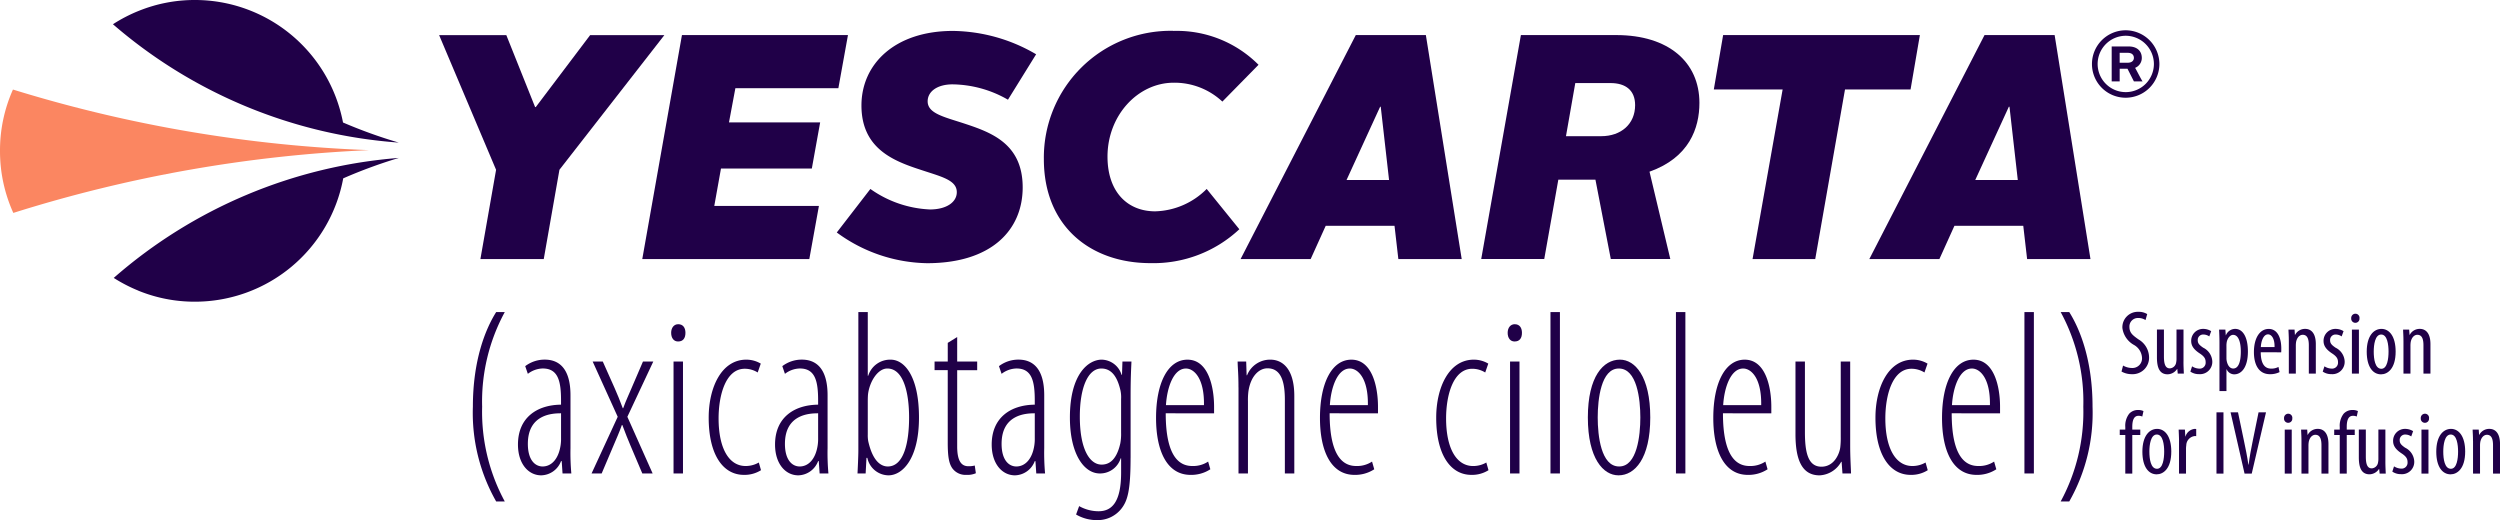 <svg xmlns="http://www.w3.org/2000/svg" width="295.15" height="61.405" viewBox="0 0 295.15 61.405">
    <defs>
        <clipPath id="crslh3g9na">
            <path data-name="Rectangle 115" style="fill:none" d="M0 0h295.15v61.404H0z"/>
        </clipPath>
    </defs>
    <g data-name="YESCARTA - Full Color">
        <path data-name="Path 2780" d="M406.262-90.77a2.112 2.112 0 0 0 1.041.29 1.132 1.132 0 0 0 1.2-1.223 1.852 1.852 0 0 0-.955-1.5 2.682 2.682 0 0 1-1.362-2.007 1.822 1.822 0 0 1 1.91-1.9 1.879 1.879 0 0 1 1.02.268l-.2.708a1.513 1.513 0 0 0-.859-.247 1 1 0 0 0-1.041 1.03c0 .719.376 1 1.063 1.492a2.477 2.477 0 0 1 1.256 2.082 1.938 1.938 0 0 1-2.028 2.028 2.437 2.437 0 0 1-1.224-.311l.183-.708z" transform="translate(-155.617 133.924)" style="fill:#200048"/>
        <path data-name="Path 2781" d="M415.062-90.4c0 .58.032 1.03.043 1.417h-.719l-.054-.547h-.022a1.364 1.364 0 0 1-1.115.633c-.912 0-1.266-.708-1.266-2v-3.284h.826v3.166c0 .816.129 1.417.7 1.417a.8.8 0 0 0 .741-.687 2.139 2.139 0 0 0 .043-.472v-3.424h.826v3.781z" transform="translate(-157.281 133.088)" style="fill:#200048"/>
        <path data-name="Path 2782" d="M417.653-89.871a1.644 1.644 0 0 0 .837.268.7.7 0 0 0 .761-.751c0-.4-.139-.665-.665-1.02-.677-.44-1.041-.88-1.041-1.481a1.4 1.4 0 0 1 1.427-1.438 1.782 1.782 0 0 1 .933.268l-.225.622a1.223 1.223 0 0 0-.687-.225.636.636 0 0 0-.676.655c0 .354.128.547.644.9a1.9 1.9 0 0 1 1.073 1.578 1.449 1.449 0 0 1-1.557 1.545 1.772 1.772 0 0 1-1.03-.3l.2-.622z" transform="translate(-158.852 133.122)" style="fill:#200048"/>
        <path data-name="Path 2783" d="M423.058-90.923a1.752 1.752 0 0 0 .032.429c.16.741.537.88.761.88.687 0 .9-.944.9-2 0-1.073-.258-1.975-.912-1.975-.376 0-.709.472-.763.944a2.487 2.487 0 0 0-.021.4v1.32zm-.826-1.664c0-.794-.032-1.256-.043-1.621h.74l.044.665h.021a1.189 1.189 0 0 1 1.094-.751c.9 0 1.5.966 1.5 2.672 0 1.921-.794 2.694-1.61 2.694a.982.982 0 0 1-.9-.6h-.021v2.576h-.826v-5.634z" transform="translate(-160.201 133.122)" style="fill:#200048"/>
        <path data-name="Path 2784" d="M430.369-92.147c.022-1.041-.375-1.5-.772-1.5-.537 0-.816.794-.848 1.5zm-1.631.612c.011 1.588.633 1.932 1.234 1.932a1.747 1.747 0 0 0 .859-.2l.129.612a2.5 2.5 0 0 1-1.138.247c-1.245 0-1.889-1.02-1.889-2.608 0-1.685.708-2.737 1.749-2.737 1.063 0 1.482 1.116 1.482 2.3 0 .193 0 .333-.011.461z" transform="translate(-161.835 133.122)" style="fill:#200048"/>
        <path data-name="Path 2785" d="M433.676-92.866c0-.612-.032-.923-.043-1.342h.719l.043.622h.021a1.318 1.318 0 0 1 1.191-.708c.719 0 1.256.537 1.256 1.792v3.488h-.826v-3.348c0-.612-.117-1.234-.719-1.234-.344 0-.676.29-.784.848a2.927 2.927 0 0 0-.032.462v3.273h-.826v-3.853z" transform="translate(-163.457 133.122)" style="fill:#200048"/>
        <path data-name="Path 2786" d="M439.492-89.871a1.644 1.644 0 0 0 .837.268.7.7 0 0 0 .761-.751c0-.4-.139-.665-.665-1.02-.676-.44-1.041-.88-1.041-1.481a1.4 1.4 0 0 1 1.427-1.438 1.785 1.785 0 0 1 .934.268l-.225.622a1.223 1.223 0 0 0-.687-.225.637.637 0 0 0-.677.655c0 .354.129.547.645.9a1.9 1.9 0 0 1 1.073 1.578 1.449 1.449 0 0 1-1.557 1.545 1.772 1.772 0 0 1-1.03-.3l.2-.622z" transform="translate(-165.065 133.122)" style="fill:#200048"/>
        <path data-name="Path 2787" d="M444.068-89.725v-5.195h.826v5.194zm.891-6.536a.482.482 0 0 1-.5.537.487.487 0 0 1-.472-.537.5.5 0 0 1 .483-.537.485.485 0 0 1 .493.537z" transform="translate(-166.401 133.835)" style="fill:#200048"/>
        <path data-name="Path 2788" d="M447.374-91.61c0 .859.15 2.028.9 2.028.708 0 .848-1.223.848-2.028s-.139-2.018-.869-2.018-.879 1.223-.879 2.018zm2.586 0c0 2.007-.934 2.683-1.728 2.683-.934 0-1.685-.848-1.685-2.672 0-1.9.848-2.694 1.739-2.694.923 0 1.674.869 1.674 2.683z" transform="translate(-167.131 133.122)" style="fill:#200048"/>
        <path data-name="Path 2789" d="M452.59-92.866c0-.612-.032-.923-.043-1.342h.719l.043.622h.021a1.319 1.319 0 0 1 1.191-.708c.719 0 1.256.537 1.256 1.792v3.488h-.826v-3.348c0-.612-.117-1.234-.719-1.234-.343 0-.675.29-.783.848a2.913 2.913 0 0 0-.032.462v3.273h-.826v-3.853z" transform="translate(-168.838 133.122)" style="fill:#200048"/>
        <path data-name="Path 2790" d="M406.448-73.4v-4.561h-.655v-.633h.655v-.311a2.317 2.317 0 0 1 .461-1.567 1.4 1.4 0 0 1 1.04-.44 1.45 1.45 0 0 1 .645.129l-.14.644a1.071 1.071 0 0 0-.451-.086c-.59 0-.729.634-.729 1.309v.322h.944v.633h-.944v4.561z" transform="translate(-155.536 129.315)" style="fill:#200048"/>
        <path data-name="Path 2791" d="M410.355-75.11c0 .859.15 2.028.9 2.028.708 0 .847-1.223.847-2.028s-.139-2.018-.869-2.018-.88 1.223-.88 2.018zm2.586 0c0 2.007-.933 2.683-1.728 2.683-.933 0-1.684-.849-1.684-2.672 0-1.9.847-2.694 1.739-2.694.923 0 1.674.869 1.674 2.683z" transform="translate(-156.599 128.427)" style="fill:#200048"/>
        <path data-name="Path 2792" d="M415.557-76.366c0-.44-.032-.955-.043-1.342h.74l.044.816h.021a1.264 1.264 0 0 1 1.094-.9c.065 0 .119.011.172.011v.847a.875.875 0 0 0-.172-.011 1.123 1.123 0 0 0-1 1.084 3.175 3.175 0 0 0-.032.472v2.876h-.826v-3.853z" transform="translate(-158.301 128.427)" style="fill:#200048"/>
        <path data-name="Path 2793" d="M422.58-80.523v7.233h-.826v-7.233z" transform="translate(-160.077 129.204)" style="fill:#200048"/>
        <path data-name="Path 2794" d="m425.731-73.289-1.652-7.234h.879l.708 3.391c.172.816.386 1.857.515 2.78h.032c.107-.934.312-1.943.483-2.8l.687-3.37h.88l-1.685 7.234z" transform="translate(-160.738 129.204)" style="fill:#200048"/>
        <path data-name="Path 2795" d="M432.984-73.225v-5.195h.826v5.194zm.891-6.536a.482.482 0 0 1-.5.537.487.487 0 0 1-.472-.537.5.5 0 0 1 .483-.537.485.485 0 0 1 .493.537z" transform="translate(-163.248 129.14)" style="fill:#200048"/>
        <path data-name="Path 2796" d="M435.761-76.366c0-.612-.032-.923-.043-1.342h.719l.043.622h.021a1.318 1.318 0 0 1 1.191-.708c.719 0 1.256.537 1.256 1.792v3.488h-.826v-3.348c0-.612-.117-1.233-.719-1.233-.343 0-.676.289-.784.847a2.936 2.936 0 0 0-.032.461v3.273h-.826v-3.853z" transform="translate(-164.05 128.427)" style="fill:#200048"/>
        <path data-name="Path 2797" d="M441.833-73.4v-4.561h-.654v-.633h.654v-.311a2.314 2.314 0 0 1 .462-1.567 1.4 1.4 0 0 1 1.04-.44 1.446 1.446 0 0 1 .644.129l-.139.644a1.07 1.07 0 0 0-.451-.086c-.59 0-.729.634-.729 1.309v.322h.944v.633h-.944v4.561z" transform="translate(-165.603 129.315)" style="fill:#200048"/>
        <path data-name="Path 2798" d="M448.378-73.9c0 .58.031 1.03.042 1.417h-.72l-.054-.547h-.021a1.369 1.369 0 0 1-1.116.633c-.911 0-1.266-.708-1.266-2v-3.284h.826v3.166c0 .815.129 1.417.7 1.417a.8.8 0 0 0 .741-.687 2.149 2.149 0 0 0 .042-.472v-3.424h.827v3.781z" transform="translate(-166.76 128.393)" style="fill:#200048"/>
        <path data-name="Path 2799" d="M450.967-73.371a1.645 1.645 0 0 0 .837.268.7.7 0 0 0 .762-.751c0-.4-.14-.665-.665-1.02-.676-.44-1.041-.881-1.041-1.481a1.4 1.4 0 0 1 1.427-1.438 1.785 1.785 0 0 1 .934.268L453-76.9a1.221 1.221 0 0 0-.687-.225.636.636 0 0 0-.676.655c0 .354.129.547.644.9a1.9 1.9 0 0 1 1.073 1.577 1.449 1.449 0 0 1-1.556 1.546 1.776 1.776 0 0 1-1.03-.3l.2-.622z" transform="translate(-168.33 128.427)" style="fill:#200048"/>
        <path data-name="Path 2800" d="M455.544-73.225v-5.195h.826v5.194zm.891-6.536a.483.483 0 0 1-.5.537.487.487 0 0 1-.471-.537.5.5 0 0 1 .482-.537.486.486 0 0 1 .494.537z" transform="translate(-169.666 129.14)" style="fill:#200048"/>
        <path data-name="Path 2801" d="M458.849-75.11c0 .859.15 2.028.9 2.028.708 0 .848-1.223.848-2.028s-.14-2.018-.869-2.018-.88 1.223-.88 2.018zm2.586 0c0 2.007-.933 2.683-1.728 2.683-.933 0-1.684-.849-1.684-2.672 0-1.9.848-2.694 1.739-2.694.923 0 1.674.869 1.674 2.683z" transform="translate(-170.396 128.427)" style="fill:#200048"/>
        <path data-name="Path 2802" d="M464.065-76.366c0-.612-.032-.923-.043-1.342h.719l.042.622h.022a1.319 1.319 0 0 1 1.195-.707c.719 0 1.256.537 1.256 1.792v3.488h-.827v-3.348c0-.612-.117-1.233-.719-1.233-.343 0-.675.289-.783.847a2.828 2.828 0 0 0-.032.461v3.273h-.826v-3.853z" transform="translate(-172.103 128.427)" style="fill:#200048"/>
        <path data-name="Path 2803" d="m135.2-126.872-6.724-15.9h7.933l3.4 8.5h.076l6.422-8.5h8.763l-12.39 15.9-1.851 10.539h-7.479l1.851-10.539z" transform="translate(-76.634 146.916)" style="fill:#200048"/>
        <path data-name="Path 2804" d="M166.684-142.775h19.6l-1.133 6.271h-12.159l-.756 4.042H183l-.982 5.44h-10.726l-.792 4.422h12.353l-1.133 6.27H162l4.684-26.442z" transform="translate(-86.173 146.916)" style="fill:#200048"/>
        <path data-name="Path 2805" d="M198.066-124.8a13.119 13.119 0 0 0 7.026 2.418c1.965 0 3.173-.869 3.173-2.04 0-1.473-1.926-1.851-4.382-2.682-3.249-1.057-6.875-2.569-6.875-7.556 0-4.91 3.967-8.8 10.8-8.8a19.82 19.82 0 0 1 9.821 2.757l-3.324 5.364a13.392 13.392 0 0 0-6.535-1.813c-1.85 0-2.946.869-2.946 2 0 1.4 1.813 1.813 4.155 2.569 3.211 1.057 7.064 2.342 7.064 7.593 0 5.024-3.664 8.952-11.295 8.952a18.43 18.43 0 0 1-10.652-3.626l3.966-5.137z" transform="translate(-95.305 147.111)" style="fill:#200048"/>
        <path data-name="Path 2806" d="M243.558-143.461a13.606 13.606 0 0 1 10.048 4l-4.269 4.344a8.268 8.268 0 0 0-5.741-2.229c-4.231 0-7.82 3.853-7.82 8.726 0 4.193 2.38 6.459 5.628 6.459a8.89 8.89 0 0 0 6.082-2.644l3.854 4.759a14.845 14.845 0 0 1-10.5 4c-7.025 0-12.578-4.306-12.578-12.276a14.967 14.967 0 0 1 15.3-15.148z" transform="translate(-105.024 147.111)" style="fill:#200048"/>
        <path data-name="Path 2807" d="M273.231-125.663h5.023l-.982-8.651h-.072l-3.967 8.651zm1.1-17.112h8.269l4.231 26.442h-7.48l-.452-3.928h-8.122L269-116.333h-8.273l13.6-26.442z" transform="translate(-114.262 146.916)" style="fill:#200048"/>
        <path data-name="Path 2808" d="M314.6-130.838c2.342 0 4-1.436 4-3.664 0-1.738-1.1-2.607-2.909-2.607h-4.155l-1.1 6.271zm-9.482-11.937h11.252c6.2 0 9.821 3.211 9.821 8.008 0 2.984-1.208 6.459-5.893 8.121l2.456 10.312h-7.026l-1.813-9.368h-4.382l-1.662 9.368h-7.441l4.684-26.442z" transform="translate(-125.558 146.916)" style="fill:#200048"/>
        <path data-name="Path 2809" d="M346.934-136.353h-8.122l1.1-6.422h23.228l-1.1 6.422h-7.74l-3.514 20.02h-7.4l3.551-20.02z" transform="translate(-136.479 146.916)" style="fill:#200048"/>
        <path data-name="Path 2810" d="M376.976-125.663H382l-.982-8.651h-.075l-3.967 8.651zm1.1-17.112h8.273l4.231 26.442h-7.48l-.454-3.928h-8.126l-1.775 3.928h-8.273l13.6-26.442z" transform="translate(-143.779 146.916)" style="fill:#200048"/>
        <path data-name="Path 2811" d="M137.816-97.067a22.125 22.125 0 0 0-2.672 11.179 22.2 22.2 0 0 0 2.672 11.179H136.8a21.128 21.128 0 0 1-2.75-11.179c0-5.453 1.452-9.114 2.75-11.179z" transform="translate(-78.222 133.911)" style="fill:#200048"/>
        <path data-name="Path 2812" d="M146.572-82.883c-.959 0-3.917.082-3.917 3.607 0 1.983.908 2.671 1.738 2.671 1.064 0 1.895-.909 2.128-2.506a5.055 5.055 0 0 0 .052-.853v-2.918zm1.116 4.131a27.185 27.185 0 0 0 .1 2.973h-1.038l-.1-1.459h-.078a2.563 2.563 0 0 1-2.335 1.679c-1.531 0-2.75-1.377-2.75-3.635 0-3.193 2.257-4.681 5.085-4.708v-.5c0-2.258-.337-3.772-2.154-3.772a2.956 2.956 0 0 0-1.764.633l-.311-.908a3.779 3.779 0 0 1 2.309-.771c1.686 0 3.036 1.046 3.036 4.212v6.251z" transform="translate(-80.336 131.677)" style="fill:#200048"/>
        <path data-name="Path 2813" d="m154.956-88.909 1.4 3.139c.338.744.622 1.488.959 2.368h.052c.338-.936.7-1.679.986-2.368l1.349-3.139h1.219l-3.062 6.526 2.984 6.69h-1.219l-1.4-3.3c-.311-.716-.571-1.4-.96-2.423h-.052c-.311.881-.649 1.624-.986 2.423l-1.4 3.3h-1.193l3.087-6.69-2.958-6.526z" transform="translate(-83.792 131.59)" style="fill:#200048"/>
        <path data-name="Path 2814" d="M167.044-77.444v-13.217h1.115v13.216zm.519-15.584c-.467 0-.8-.386-.8-1.019 0-.605.338-1.019.831-1.019.57 0 .856.414.856 1.019 0 .633-.285 1.019-.856 1.019z" transform="translate(-87.526 133.342)" style="fill:#200048"/>
        <path data-name="Path 2815" d="M179.133-76.166a3.646 3.646 0 0 1-2.024.552c-2.439 0-4.151-2.341-4.151-6.747 0-3.607 1.531-6.855 4.437-6.855a3.335 3.335 0 0 1 1.712.468l-.363 1.046a2.894 2.894 0 0 0-1.53-.44c-2.231 0-3.087 3.084-3.087 5.865 0 3.524 1.219 5.617 3.191 5.617a3.068 3.068 0 0 0 1.557-.414l.26.909z" transform="translate(-89.29 131.677)" style="fill:#200048"/>
        <path data-name="Path 2816" d="M188.993-82.883c-.959 0-3.917.082-3.917 3.607 0 1.983.908 2.671 1.738 2.671 1.064 0 1.895-.909 2.128-2.506a5.055 5.055 0 0 0 .052-.853v-2.918zm1.116 4.131a27.177 27.177 0 0 0 .1 2.973h-1.038l-.1-1.459h-.078a2.564 2.564 0 0 1-2.335 1.679c-1.531 0-2.75-1.377-2.75-3.635 0-3.193 2.257-4.681 5.085-4.708v-.5c0-2.258-.337-3.772-2.153-3.772a2.956 2.956 0 0 0-1.764.633l-.311-.908a3.779 3.779 0 0 1 2.309-.771c1.686 0 3.036 1.046 3.036 4.212v6.251z" transform="translate(-92.406 131.677)" style="fill:#200048"/>
        <path data-name="Path 2817" d="M198.724-82.639a4.017 4.017 0 0 0 .051.8c.571 2.589 1.661 3 2.31 3 1.893 0 2.516-2.809 2.516-5.782 0-2.892-.649-5.783-2.569-5.783-1.168 0-2.127 1.624-2.283 3.084-.026.33-.026.633-.026.964v3.718zm-1.116-14.428h1.116v7.517h.051a2.712 2.712 0 0 1 2.647-1.9c1.661 0 3.347 2.01 3.347 6.829 0 4.873-1.946 6.828-3.607 6.828a2.585 2.585 0 0 1-2.491-2.065h-.1l-.1 1.845h-.96c.026-.5.1-2.037.1-2.7v-16.354z" transform="translate(-96.274 133.911)" style="fill:#200048"/>
        <path data-name="Path 2818" d="M212.9-92.949v2.891h2.361v1.02H212.9v9c0 1.845.571 2.34 1.323 2.34a2.745 2.745 0 0 0 .753-.082l.129.909a2.425 2.425 0 0 1-1.115.193 1.916 1.916 0 0 1-1.66-.772c-.39-.55-.545-1.349-.545-3.029v-8.562h-1.555v-1.02h1.557v-2.2l1.115-.688z" transform="translate(-99.895 132.74)" style="fill:#200048"/>
        <path data-name="Path 2819" d="M224.742-82.883c-.959 0-3.917.082-3.917 3.607 0 1.983.908 2.671 1.738 2.671 1.064 0 1.895-.909 2.128-2.506a5.049 5.049 0 0 0 .052-.853v-2.918zm1.116 4.131a27.185 27.185 0 0 0 .1 2.973h-1.038l-.1-1.459h-.078a2.563 2.563 0 0 1-2.335 1.679c-1.53 0-2.75-1.377-2.75-3.635 0-3.193 2.257-4.681 5.085-4.708v-.5c0-2.258-.337-3.772-2.153-3.772a2.956 2.956 0 0 0-1.764.633l-.311-.908a3.78 3.78 0 0 1 2.309-.771c1.686 0 3.036 1.046 3.036 4.212v6.251z" transform="translate(-102.577 131.677)" style="fill:#200048"/>
        <path data-name="Path 2820" d="M238.609-84.618a3.951 3.951 0 0 0-.077-.964c-.26-1.1-.778-2.588-2.257-2.588-1.583 0-2.542 2.258-2.542 5.672 0 3.964 1.218 5.672 2.568 5.672.727 0 1.713-.331 2.205-2.478a5.925 5.925 0 0 0 .1-1.294v-4.019zm1.116 6.993c0 3.882-.364 5.066-1.064 5.975a3.546 3.546 0 0 1-2.854 1.377 4.819 4.819 0 0 1-2.516-.661l.363-.991a4.689 4.689 0 0 0 2.282.606c1.505 0 2.672-.964 2.672-4.571v-1.679h-.052a2.546 2.546 0 0 1-2.465 1.789c-1.842 0-3.529-2.258-3.529-6.608 0-5.177 2.206-6.829 3.763-6.829a2.51 2.51 0 0 1 2.335 1.789h.052l.052-1.57h1.064c-.026.716-.1 1.762-.1 4.075v7.3z" transform="translate(-106.249 131.677)" style="fill:#200048"/>
        <path data-name="Path 2821" d="M252.433-83.847c.052-3.249-1.219-4.323-2.128-4.323-1.452 0-2.23 2.2-2.36 4.323zm-4.515.964c0 5.314 1.739 6.223 3.14 6.223a3.2 3.2 0 0 0 1.867-.523l.26.908a4.111 4.111 0 0 1-2.335.662c-2.724 0-4.073-2.727-4.073-6.719 0-4.185 1.427-6.883 3.711-6.883 2.464 0 3.139 3.222 3.139 5.562v.771z" transform="translate(-110.293 131.677)" style="fill:#200048"/>
        <path data-name="Path 2822" d="M260.333-85.94c0-1.624-.078-2.12-.1-3.057h1.012l.052 1.625h.051a2.927 2.927 0 0 1 2.75-1.845c1.323 0 2.828.936 2.828 4.3v9.141h-1.115v-8.673c0-1.872-.311-3.745-2.05-3.745-1.012 0-2 .937-2.257 2.754a8.287 8.287 0 0 0-.051 1.156v8.508h-1.115V-85.94z" transform="translate(-114.12 131.677)" style="fill:#200048"/>
        <path data-name="Path 2823" d="M279.481-83.847c.052-3.249-1.219-4.323-2.128-4.323-1.452 0-2.23 2.2-2.36 4.323zm-4.515.964c0 5.314 1.739 6.223 3.14 6.223a3.194 3.194 0 0 0 1.867-.523l.26.908a4.11 4.11 0 0 1-2.335.662c-2.724 0-4.073-2.727-4.073-6.719 0-4.185 1.427-6.883 3.71-6.883 2.464 0 3.139 3.222 3.139 5.562v.771z" transform="translate(-117.989 131.677)" style="fill:#200048"/>
        <path data-name="Path 2824" d="M299.179-76.166a3.639 3.639 0 0 1-2.023.552c-2.438 0-4.151-2.341-4.151-6.747 0-3.607 1.53-6.855 4.436-6.855a3.335 3.335 0 0 1 1.712.468l-.363 1.048a2.891 2.891 0 0 0-1.53-.44c-2.232 0-3.088 3.084-3.088 5.865 0 3.524 1.219 5.617 3.191 5.617a3.069 3.069 0 0 0 1.557-.414l.259.909z" transform="translate(-123.446 131.677)" style="fill:#200048"/>
        <path data-name="Path 2825" d="M305.074-77.444v-13.217h1.115v13.216zm.519-15.584c-.466 0-.8-.386-.8-1.019 0-.605.338-1.019.83-1.019.571 0 .857.414.857 1.019 0 .633-.285 1.019-.857 1.019z" transform="translate(-126.798 133.342)" style="fill:#200048"/>
        <path data-name="Path 2826" d="M311.859-97.067h1.115v19.053h-1.115v-19.053z" transform="translate(-128.81 133.911)" style="fill:#200048"/>
        <path data-name="Path 2827" d="M321.732-76.606c2.1 0 2.49-3.635 2.49-5.782s-.389-5.783-2.542-5.783c-2.1 0-2.491 3.635-2.491 5.783s.389 5.782 2.516 5.782zm-.1 1.046c-1.765 0-3.607-1.955-3.607-6.828s1.842-6.829 3.788-6.829c1.764 0 3.58 1.955 3.58 6.829s-1.842 6.828-3.736 6.828z" transform="translate(-130.563 131.677)" style="fill:#200048"/>
        <path data-name="Path 2828" d="M332.561-97.067h1.115v19.053h-1.115v-19.053z" transform="translate(-134.7 133.911)" style="fill:#200048"/>
        <path data-name="Path 2829" d="M344.38-83.847c.052-3.249-1.219-4.323-2.128-4.323-1.452 0-2.231 2.2-2.361 4.323zm-4.515.964c0 5.314 1.739 6.223 3.14 6.223a3.2 3.2 0 0 0 1.868-.523l.26.908a4.11 4.11 0 0 1-2.335.662c-2.724 0-4.073-2.727-4.073-6.719 0-4.185 1.427-6.883 3.71-6.883 2.465 0 3.14 3.222 3.14 5.562v.771z" transform="translate(-136.453 131.677)" style="fill:#200048"/>
        <path data-name="Path 2830" d="M358.744-79.025c0 1.488.077 2.506.1 3.332h-1.012l-.1-1.377h-.051a3.081 3.081 0 0 1-2.543 1.6c-2.049 0-2.853-1.762-2.853-4.873v-8.564h1.115v8.315c0 2.285.311 4.1 1.946 4.1 1.556 0 2.153-1.6 2.23-2.312a9.29 9.29 0 0 0 .053-1.212v-8.893h1.115v9.884z" transform="translate(-140.311 131.59)" style="fill:#200048"/>
        <path data-name="Path 2831" d="M371.656-76.166a3.64 3.64 0 0 1-2.023.552c-2.438 0-4.151-2.341-4.151-6.747 0-3.607 1.531-6.855 4.436-6.855a3.333 3.333 0 0 1 1.712.468l-.363 1.046a2.9 2.9 0 0 0-1.53-.44c-2.232 0-3.088 3.084-3.088 5.865 0 3.524 1.22 5.617 3.192 5.617a3.07 3.07 0 0 0 1.557-.414l.258.909z" transform="translate(-144.066 131.677)" style="fill:#200048"/>
        <path data-name="Path 2832" d="M382.124-83.847c.052-3.253-1.224-4.323-2.124-4.323-1.453 0-2.23 2.2-2.36 4.323zm-4.515.964c0 5.314 1.739 6.223 3.14 6.223a3.194 3.194 0 0 0 1.867-.523l.26.908a4.107 4.107 0 0 1-2.335.662c-2.724 0-4.073-2.727-4.073-6.719 0-4.185 1.427-6.883 3.711-6.883 2.464 0 3.139 3.222 3.139 5.562v.771z" transform="translate(-147.192 131.677)" style="fill:#200048"/>
        <path data-name="Path 2833" d="M390.065-97.067h1.115v19.053h-1.115v-19.053z" transform="translate(-151.061 133.911)" style="fill:#200048"/>
        <g data-name="Group 194">
            <g data-name="Group 193" style="clip-path:url(#crslh3g9na)">
                <path data-name="Path 2834" d="M396.046-74.709a22.2 22.2 0 0 0 2.672-11.179 22.117 22.117 0 0 0-2.672-11.179h1.012c1.3 2.066 2.75 5.727 2.75 11.179a21.127 21.127 0 0 1-2.75 11.179z" transform="translate(-152.762 133.911)" style="fill:#200048"/>
                <path data-name="Path 2835" d="M57.592-119.221a163.356 163.356 0 0 1 42-7.413 162.774 162.774 0 0 1-42.043-7.152 17.634 17.634 0 0 0-1.53 7.28 17.649 17.649 0 0 0 1.573 7.285z" transform="translate(-56.019 144.358)" style="fill:#fb8661"/>
                <path data-name="Path 2836" d="M77.649-114.252a18.125 18.125 0 0 1-2.9-1.5 57.95 57.95 0 0 1 33.664-14.167 58.317 58.317 0 0 0-6.571 2.413 17.813 17.813 0 0 1-17.458 14.562 17.59 17.59 0 0 1-6.73-1.3zM74.655-145.7a17.773 17.773 0 0 1 3.1-1.6 17.625 17.625 0 0 1 6.522-1.263 17.813 17.813 0 0 1 17.54 14.463 58.292 58.292 0 0 0 6.585 2.373A57.951 57.951 0 0 1 74.655-145.7z" transform="translate(-61.321 148.562)" style="fill:#200048"/>
            </g>
        </g>
        <path data-name="Path 2837" d="M405.424-139.735c.549 0 .735-.308.735-.571 0-.3-.186-.6-.735-.6h-.945v1.175zm-1.889-1.922h1.988c1.142 0 1.57.67 1.57 1.351a1.254 1.254 0 0 1-.791 1.175c.208.351.67 1.285.879 1.6h-1.021l-.757-1.493h-.923v1.493h-.944v-4.129zm1.659 5.392a3.329 3.329 0 0 0 3.327-3.316 3.342 3.342 0 0 0-3.327-3.338 3.332 3.332 0 0 0-3.316 3.338 3.32 3.32 0 0 0 3.316 3.316zm-.011-7.3a3.993 3.993 0 0 1 3.986 3.986 3.983 3.983 0 0 1-3.986 3.975 3.974 3.974 0 0 1-3.975-3.975 3.983 3.983 0 0 1 3.975-3.986z" transform="translate(-154.231 147.141)" style="fill:#200048"/>
    </g>
</svg>
